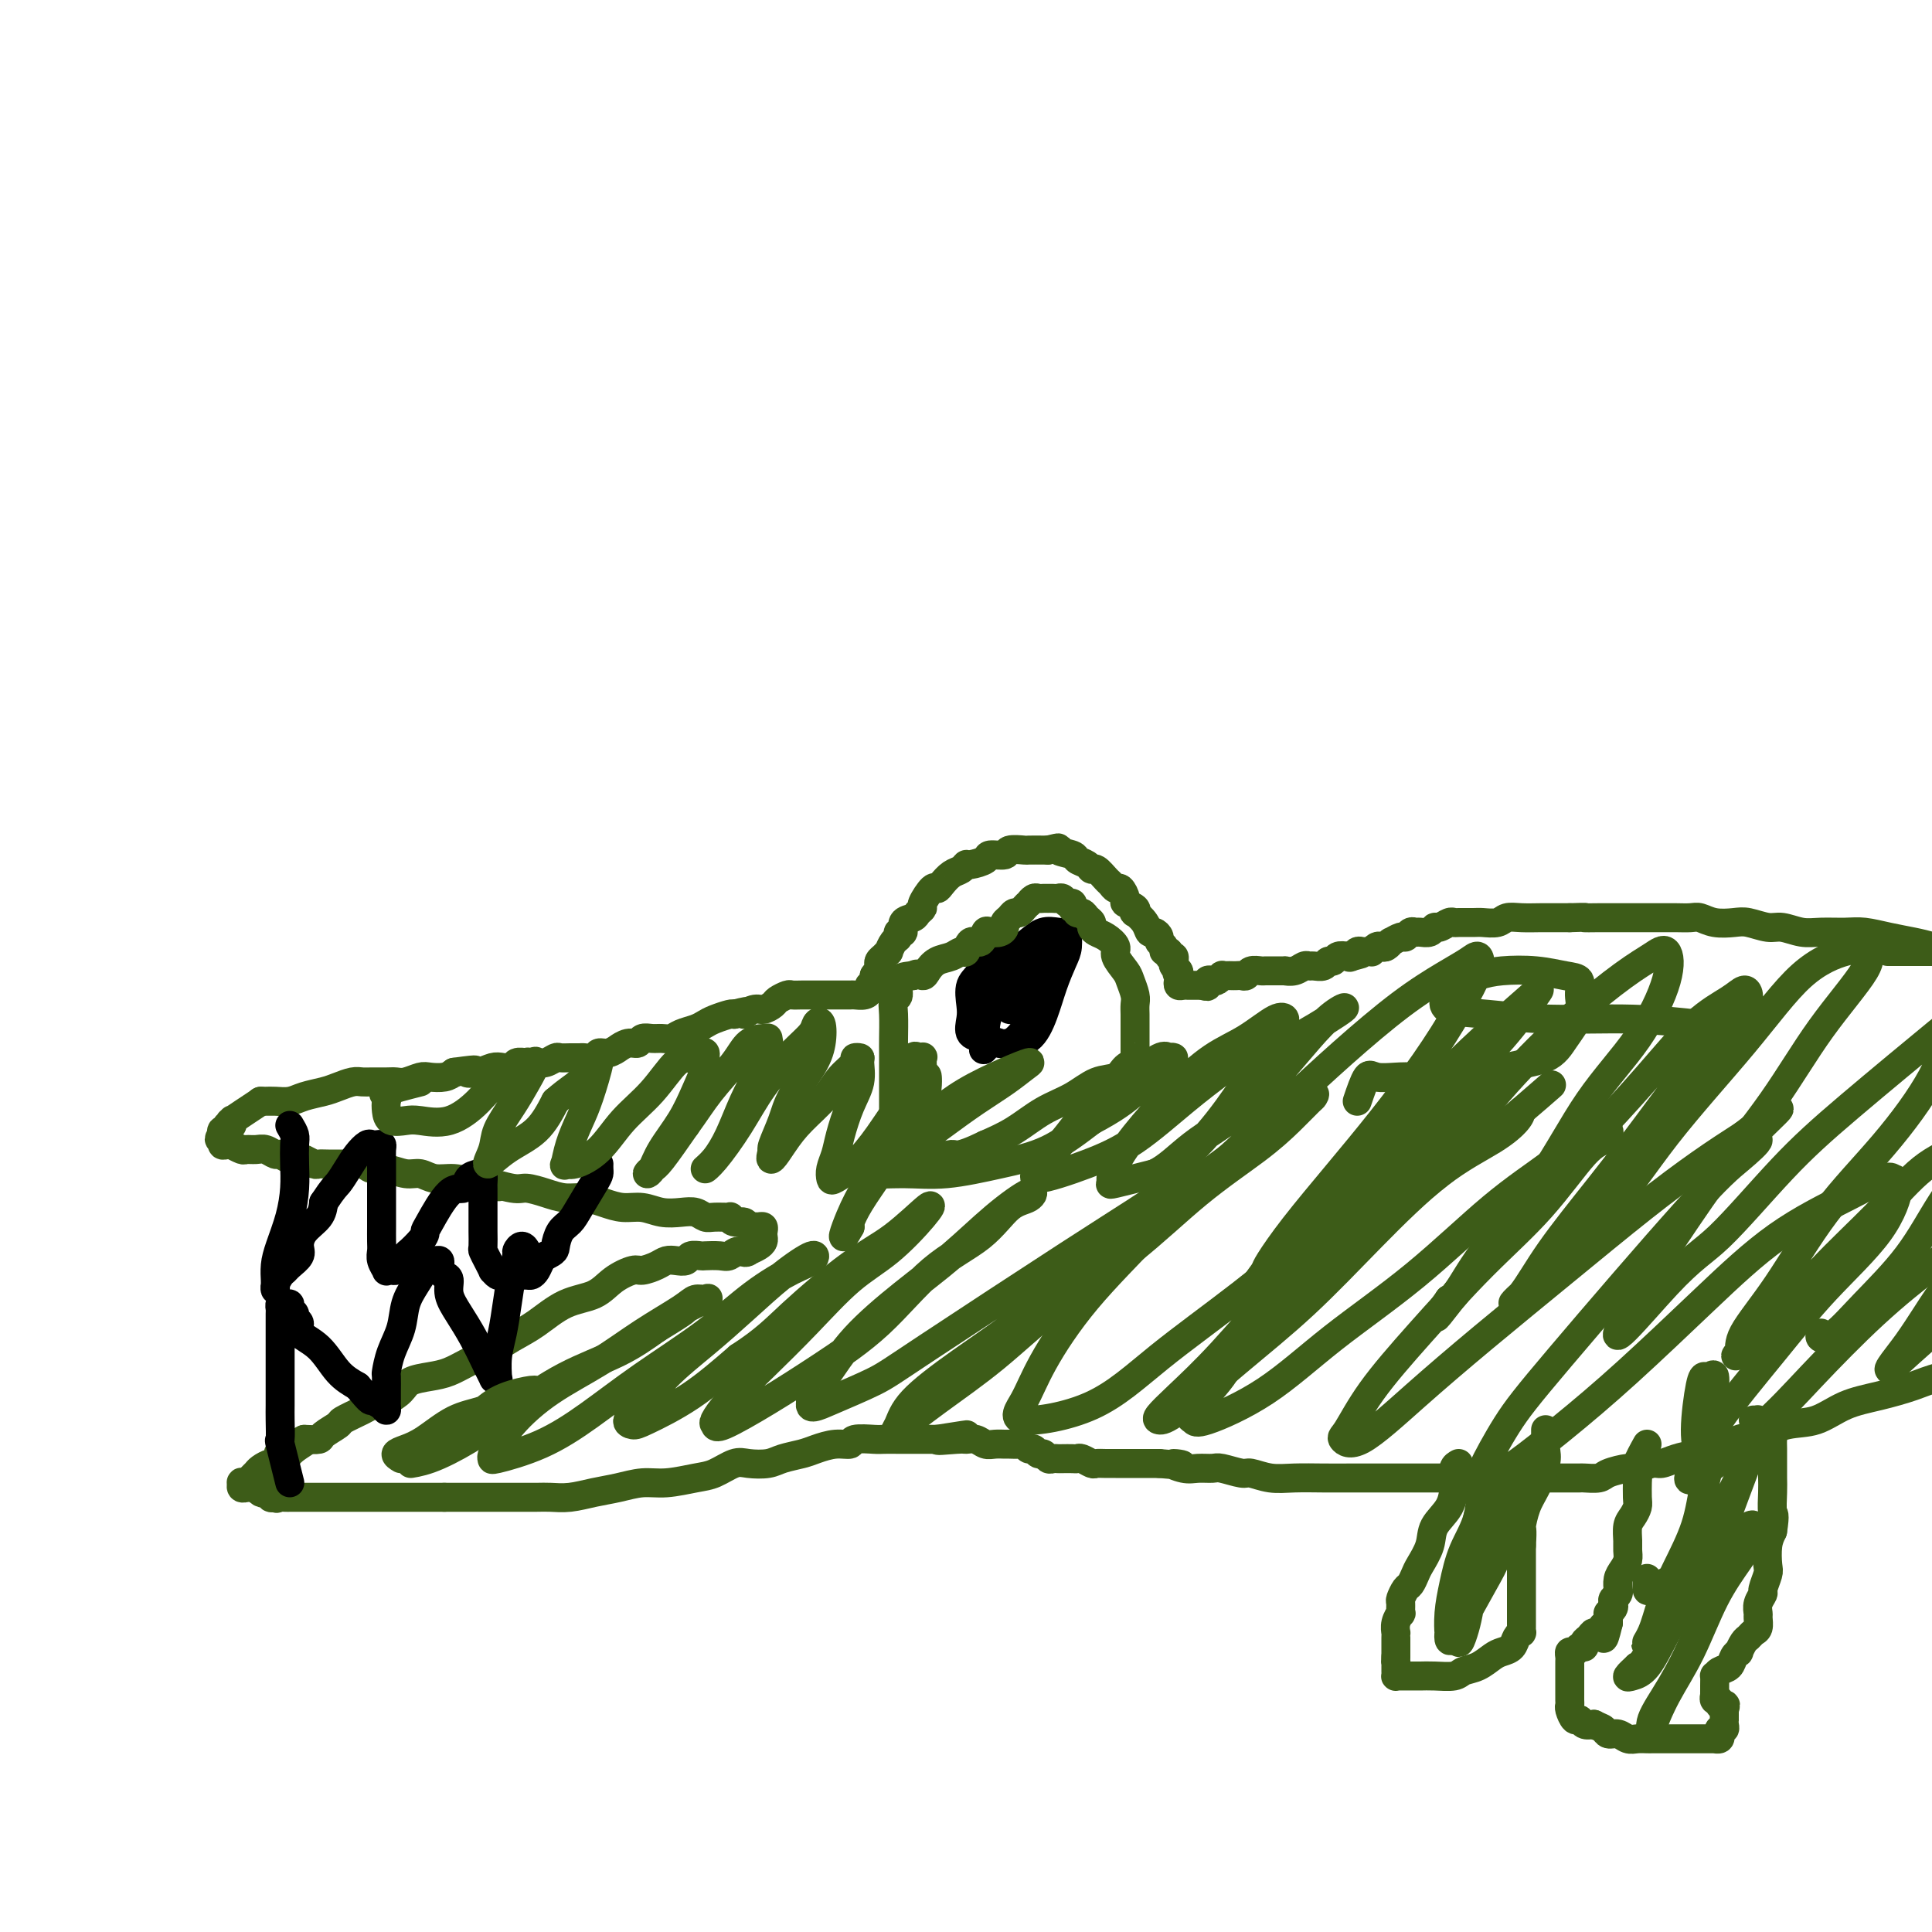 <svg viewBox='0 0 400 400' version='1.1' xmlns='http://www.w3.org/2000/svg' xmlns:xlink='http://www.w3.org/1999/xlink'><g fill='none' stroke='#3D5C18' stroke-width='6' stroke-linecap='round' stroke-linejoin='round'><path d='M57,228c-1.340,-0.002 -2.681,-0.003 -3,0c-0.319,0.003 0.382,0.012 1,0c0.618,-0.012 1.151,-0.044 2,0c0.849,0.044 2.013,0.166 3,0c0.987,-0.166 1.798,-0.619 3,-1c1.202,-0.381 2.796,-0.691 4,-1c1.204,-0.309 2.017,-0.619 3,-1c0.983,-0.381 2.136,-0.834 3,-1c0.864,-0.166 1.438,-0.043 2,0c0.562,0.043 1.113,0.008 2,0c0.887,-0.008 2.109,0.012 3,0c0.891,-0.012 1.450,-0.055 2,0c0.550,0.055 1.092,0.208 2,0c0.908,-0.208 2.181,-0.777 3,-1c0.819,-0.223 1.182,-0.098 2,0c0.818,0.098 2.091,0.171 3,0c0.909,-0.171 1.455,-0.585 2,-1'/><path d='M94,222c6.788,-0.944 3.759,-0.305 3,0c-0.759,0.305 0.751,0.274 2,0c1.249,-0.274 2.235,-0.791 3,-1c0.765,-0.209 1.307,-0.109 2,0c0.693,0.109 1.536,0.226 2,0c0.464,-0.226 0.548,-0.796 1,-1c0.452,-0.204 1.272,-0.040 2,0c0.728,0.040 1.364,-0.042 2,0c0.636,0.042 1.274,0.207 2,0c0.726,-0.207 1.541,-0.788 2,-1c0.459,-0.212 0.561,-0.056 1,0c0.439,0.056 1.216,0.011 2,0c0.784,-0.011 1.574,0.012 2,0c0.426,-0.012 0.486,-0.060 1,0c0.514,0.060 1.481,0.227 2,0c0.519,-0.227 0.590,-0.850 1,-1c0.410,-0.150 1.161,0.171 2,0c0.839,-0.171 1.768,-0.834 2,-1c0.232,-0.166 -0.233,0.166 0,0c0.233,-0.166 1.165,-0.829 2,-1c0.835,-0.171 1.575,0.151 2,0c0.425,-0.151 0.536,-0.776 1,-1c0.464,-0.224 1.283,-0.049 2,0c0.717,0.049 1.333,-0.028 2,0c0.667,0.028 1.385,0.163 2,0c0.615,-0.163 1.128,-0.622 2,-1c0.872,-0.378 2.104,-0.676 3,-1c0.896,-0.324 1.457,-0.674 2,-1c0.543,-0.326 1.069,-0.626 2,-1c0.931,-0.374 2.266,-0.821 3,-1c0.734,-0.179 0.867,-0.089 1,0'/><path d='M152,210c4.842,-1.328 2.448,-0.148 2,0c-0.448,0.148 1.050,-0.735 2,-1c0.950,-0.265 1.353,0.087 2,0c0.647,-0.087 1.538,-0.612 2,-1c0.462,-0.388 0.494,-0.640 1,-1c0.506,-0.360 1.485,-0.829 2,-1c0.515,-0.171 0.565,-0.046 1,0c0.435,0.046 1.253,0.012 2,0c0.747,-0.012 1.423,-0.003 2,0c0.577,0.003 1.057,0.001 2,0c0.943,-0.001 2.350,0.001 3,0c0.650,-0.001 0.542,-0.003 1,0c0.458,0.003 1.481,0.011 2,0c0.519,-0.011 0.535,-0.041 1,0c0.465,0.041 1.378,0.152 2,0c0.622,-0.152 0.951,-0.566 1,-1c0.049,-0.434 -0.183,-0.887 0,-1c0.183,-0.113 0.781,0.114 1,0c0.219,-0.114 0.059,-0.569 0,-1c-0.059,-0.431 -0.017,-0.837 0,-1c0.017,-0.163 0.008,-0.081 0,0'/><path d='M181,202c0.533,-0.798 0.865,-0.792 1,-1c0.135,-0.208 0.074,-0.628 0,-1c-0.074,-0.372 -0.161,-0.695 0,-1c0.161,-0.305 0.569,-0.592 1,-1c0.431,-0.408 0.885,-0.937 1,-1c0.115,-0.063 -0.108,0.339 0,0c0.108,-0.339 0.549,-1.418 1,-2c0.451,-0.582 0.912,-0.667 1,-1c0.088,-0.333 -0.198,-0.915 0,-1c0.198,-0.085 0.880,0.328 1,0c0.120,-0.328 -0.324,-1.395 0,-2c0.324,-0.605 1.414,-0.748 2,-1c0.586,-0.252 0.668,-0.613 1,-1c0.332,-0.387 0.914,-0.799 1,-1c0.086,-0.201 -0.325,-0.190 0,-1c0.325,-0.810 1.386,-2.440 2,-3c0.614,-0.560 0.781,-0.049 1,0c0.219,0.049 0.490,-0.364 1,-1c0.510,-0.636 1.258,-1.494 2,-2c0.742,-0.506 1.478,-0.662 2,-1c0.522,-0.338 0.830,-0.860 1,-1c0.170,-0.140 0.200,0.102 1,0c0.800,-0.102 2.369,-0.549 3,-1c0.631,-0.451 0.324,-0.905 1,-1c0.676,-0.095 2.335,0.171 3,0c0.665,-0.171 0.336,-0.778 1,-1c0.664,-0.222 2.322,-0.060 3,0c0.678,0.060 0.375,0.016 1,0c0.625,-0.016 2.179,-0.005 3,0c0.821,0.005 0.911,0.002 1,0'/><path d='M217,176c3.373,-0.821 1.807,-0.373 2,0c0.193,0.373 2.145,0.673 3,1c0.855,0.327 0.614,0.683 1,1c0.386,0.317 1.399,0.595 2,1c0.601,0.405 0.791,0.936 1,1c0.209,0.064 0.437,-0.338 1,0c0.563,0.338 1.462,1.418 2,2c0.538,0.582 0.717,0.667 1,1c0.283,0.333 0.672,0.915 1,1c0.328,0.085 0.596,-0.327 1,0c0.404,0.327 0.944,1.393 1,2c0.056,0.607 -0.370,0.757 0,1c0.370,0.243 1.538,0.581 2,1c0.462,0.419 0.217,0.921 0,1c-0.217,0.079 -0.408,-0.263 0,0c0.408,0.263 1.415,1.131 2,2c0.585,0.869 0.749,1.738 1,2c0.251,0.262 0.588,-0.083 1,0c0.412,0.083 0.899,0.596 1,1c0.101,0.404 -0.184,0.701 0,1c0.184,0.299 0.838,0.601 1,1c0.162,0.399 -0.166,0.894 0,1c0.166,0.106 0.828,-0.179 1,0c0.172,0.179 -0.146,0.821 0,1c0.146,0.179 0.757,-0.107 1,0c0.243,0.107 0.117,0.606 0,1c-0.117,0.394 -0.224,0.683 0,1c0.224,0.317 0.778,0.662 1,1c0.222,0.338 0.111,0.669 0,1'/><path d='M244,202c2.321,3.106 0.625,0.871 0,0c-0.625,-0.871 -0.178,-0.377 0,0c0.178,0.377 0.089,0.637 0,1c-0.089,0.363 -0.178,0.829 0,1c0.178,0.171 0.621,0.046 1,0c0.379,-0.046 0.693,-0.012 1,0c0.307,0.012 0.608,0.003 1,0c0.392,-0.003 0.875,-0.001 1,0c0.125,0.001 -0.107,0.000 0,0c0.107,-0.000 0.554,-0.000 1,0'/><path d='M249,204c1.013,0.369 1.046,0.291 1,0c-0.046,-0.291 -0.171,-0.796 0,-1c0.171,-0.204 0.637,-0.107 1,0c0.363,0.107 0.622,0.225 1,0c0.378,-0.225 0.875,-0.792 1,-1c0.125,-0.208 -0.121,-0.056 0,0c0.121,0.056 0.610,0.016 1,0c0.390,-0.016 0.681,-0.008 1,0c0.319,0.008 0.667,0.016 1,0c0.333,-0.016 0.652,-0.057 1,0c0.348,0.057 0.723,0.211 1,0c0.277,-0.211 0.454,-0.789 1,-1c0.546,-0.211 1.461,-0.057 2,0c0.539,0.057 0.703,0.015 1,0c0.297,-0.015 0.726,-0.003 1,0c0.274,0.003 0.392,-0.003 1,0c0.608,0.003 1.707,0.015 2,0c0.293,-0.015 -0.221,-0.057 0,0c0.221,0.057 1.176,0.212 2,0c0.824,-0.212 1.516,-0.793 2,-1c0.484,-0.207 0.760,-0.040 1,0c0.240,0.040 0.445,-0.045 1,0c0.555,0.045 1.461,0.222 2,0c0.539,-0.222 0.712,-0.843 1,-1c0.288,-0.157 0.693,0.150 1,0c0.307,-0.150 0.516,-0.757 1,-1c0.484,-0.243 1.242,-0.121 2,0'/><path d='M279,198c4.880,-0.944 2.081,-0.306 1,0c-1.081,0.306 -0.443,0.278 0,0c0.443,-0.278 0.692,-0.805 1,-1c0.308,-0.195 0.674,-0.056 1,0c0.326,0.056 0.612,0.029 1,0c0.388,-0.029 0.877,-0.059 1,0c0.123,0.059 -0.120,0.208 0,0c0.120,-0.208 0.605,-0.773 1,-1c0.395,-0.227 0.701,-0.118 1,0c0.299,0.118 0.591,0.243 1,0c0.409,-0.243 0.936,-0.853 1,-1c0.064,-0.147 -0.333,0.171 0,0c0.333,-0.171 1.398,-0.831 2,-1c0.602,-0.169 0.742,0.152 1,0c0.258,-0.152 0.633,-0.777 1,-1c0.367,-0.223 0.727,-0.045 1,0c0.273,0.045 0.458,-0.044 1,0c0.542,0.044 1.441,0.222 2,0c0.559,-0.222 0.778,-0.844 1,-1c0.222,-0.156 0.448,0.154 1,0c0.552,-0.154 1.431,-0.774 2,-1c0.569,-0.226 0.828,-0.060 1,0c0.172,0.060 0.258,0.012 1,0c0.742,-0.012 2.140,0.011 3,0c0.860,-0.011 1.182,-0.055 2,0c0.818,0.055 2.133,0.211 3,0c0.867,-0.211 1.285,-0.789 2,-1c0.715,-0.211 1.728,-0.057 3,0c1.272,0.057 2.804,0.015 4,0c1.196,-0.015 2.056,-0.004 3,0c0.944,0.004 1.972,0.002 3,0'/><path d='M325,190c4.405,-0.155 2.916,-0.041 3,0c0.084,0.041 1.741,0.011 3,0c1.259,-0.011 2.122,-0.003 3,0c0.878,0.003 1.772,0.001 3,0c1.228,-0.001 2.790,-0.001 4,0c1.210,0.001 2.069,0.004 3,0c0.931,-0.004 1.933,-0.015 3,0c1.067,0.015 2.199,0.055 3,0c0.801,-0.055 1.271,-0.207 2,0c0.729,0.207 1.716,0.772 3,1c1.284,0.228 2.864,0.117 4,0c1.136,-0.117 1.828,-0.242 3,0c1.172,0.242 2.824,0.850 4,1c1.176,0.150 1.878,-0.157 3,0c1.122,0.157 2.665,0.777 4,1c1.335,0.223 2.460,0.049 4,0c1.540,-0.049 3.493,0.028 5,0c1.507,-0.028 2.567,-0.161 4,0c1.433,0.161 3.238,0.618 5,1c1.762,0.382 3.483,0.691 5,1c1.517,0.309 2.832,0.619 4,1c1.168,0.381 2.189,0.834 3,1c0.811,0.166 1.414,0.044 2,0c0.586,-0.044 1.157,-0.012 1,0c-0.157,0.012 -1.042,0.003 -4,0c-2.958,-0.003 -7.988,-0.001 -10,0c-2.012,0.001 -1.006,0.000 0,0'/><path d='M54,228c-2.538,1.682 -5.076,3.364 -6,4c-0.924,0.636 -0.232,0.227 0,0c0.232,-0.227 0.006,-0.272 0,0c-0.006,0.272 0.208,0.860 0,1c-0.208,0.140 -0.839,-0.169 -1,0c-0.161,0.169 0.149,0.815 0,1c-0.149,0.185 -0.757,-0.090 -1,0c-0.243,0.090 -0.122,0.545 0,1'/><path d='M46,235c-1.226,1.248 -0.292,0.869 0,1c0.292,0.131 -0.058,0.771 0,1c0.058,0.229 0.526,0.047 1,0c0.474,-0.047 0.956,0.040 1,0c0.044,-0.040 -0.351,-0.208 0,0c0.351,0.208 1.446,0.792 2,1c0.554,0.208 0.567,0.041 1,0c0.433,-0.041 1.284,0.045 2,0c0.716,-0.045 1.295,-0.222 2,0c0.705,0.222 1.536,0.843 2,1c0.464,0.157 0.562,-0.150 1,0c0.438,0.150 1.216,0.758 2,1c0.784,0.242 1.574,0.117 2,0c0.426,-0.117 0.489,-0.228 1,0c0.511,0.228 1.469,0.793 2,1c0.531,0.207 0.636,0.054 1,0c0.364,-0.054 0.989,-0.010 2,0c1.011,0.010 2.408,-0.012 3,0c0.592,0.012 0.378,0.060 1,0c0.622,-0.060 2.081,-0.227 3,0c0.919,0.227 1.298,0.849 2,1c0.702,0.151 1.727,-0.171 3,0c1.273,0.171 2.794,0.833 4,1c1.206,0.167 2.096,-0.161 3,0c0.904,0.161 1.820,0.813 3,1c1.180,0.187 2.623,-0.089 4,0c1.377,0.089 2.689,0.545 4,1'/><path d='M98,245c8.743,1.483 4.599,0.191 4,0c-0.599,-0.191 2.345,0.719 4,1c1.655,0.281 2.021,-0.065 3,0c0.979,0.065 2.572,0.543 4,1c1.428,0.457 2.692,0.892 4,1c1.308,0.108 2.660,-0.111 4,0c1.340,0.111 2.669,0.552 4,1c1.331,0.448 2.664,0.904 4,1c1.336,0.096 2.676,-0.167 4,0c1.324,0.167 2.632,0.763 4,1c1.368,0.237 2.795,0.116 4,0c1.205,-0.116 2.189,-0.228 3,0c0.811,0.228 1.449,0.797 2,1c0.551,0.203 1.016,0.039 2,0c0.984,-0.039 2.487,0.046 3,0c0.513,-0.046 0.035,-0.223 0,0c-0.035,0.223 0.372,0.844 1,1c0.628,0.156 1.479,-0.155 2,0c0.521,0.155 0.714,0.777 1,1c0.286,0.223 0.665,0.049 1,0c0.335,-0.049 0.626,0.028 1,0c0.374,-0.028 0.830,-0.162 1,0c0.170,0.162 0.054,0.621 0,1c-0.054,0.379 -0.045,0.679 0,1c0.045,0.321 0.128,0.663 0,1c-0.128,0.337 -0.465,0.668 -1,1c-0.535,0.332 -1.267,0.666 -2,1'/><path d='M155,259c-0.661,0.713 -1.314,-0.005 -2,0c-0.686,0.005 -1.406,0.732 -2,1c-0.594,0.268 -1.061,0.075 -2,0c-0.939,-0.075 -2.348,-0.034 -3,0c-0.652,0.034 -0.545,0.061 -1,0c-0.455,-0.061 -1.472,-0.210 -2,0c-0.528,0.210 -0.568,0.778 -1,1c-0.432,0.222 -1.255,0.097 -2,0c-0.745,-0.097 -1.413,-0.165 -2,0c-0.587,0.165 -1.092,0.562 -2,1c-0.908,0.438 -2.219,0.916 -3,1c-0.781,0.084 -1.033,-0.228 -2,0c-0.967,0.228 -2.648,0.994 -4,2c-1.352,1.006 -2.374,2.251 -4,3c-1.626,0.749 -3.855,1.001 -6,2c-2.145,0.999 -4.205,2.744 -6,4c-1.795,1.256 -3.326,2.024 -5,3c-1.674,0.976 -3.492,2.159 -5,3c-1.508,0.841 -2.707,1.342 -4,2c-1.293,0.658 -2.681,1.475 -4,2c-1.319,0.525 -2.570,0.757 -4,1c-1.430,0.243 -3.038,0.498 -4,1c-0.962,0.502 -1.278,1.252 -2,2c-0.722,0.748 -1.851,1.495 -3,2c-1.149,0.505 -2.319,0.769 -3,1c-0.681,0.231 -0.874,0.430 -2,1c-1.126,0.570 -3.186,1.512 -4,2c-0.814,0.488 -0.383,0.523 -1,1c-0.617,0.477 -2.281,1.398 -3,2c-0.719,0.602 -0.491,0.886 -1,1c-0.509,0.114 -1.754,0.057 -3,0'/><path d='M63,298c-10.096,5.305 -3.335,2.066 -1,1c2.335,-1.066 0.246,0.039 -1,1c-1.246,0.961 -1.647,1.777 -2,2c-0.353,0.223 -0.658,-0.147 -1,0c-0.342,0.147 -0.722,0.813 -1,1c-0.278,0.187 -0.456,-0.104 -1,0c-0.544,0.104 -1.456,0.602 -2,1c-0.544,0.398 -0.720,0.694 -1,1c-0.280,0.306 -0.664,0.622 -1,1c-0.336,0.378 -0.623,0.819 -1,1c-0.377,0.181 -0.845,0.101 -1,0c-0.155,-0.101 0.001,-0.223 0,0c-0.001,0.223 -0.159,0.791 0,1c0.159,0.209 0.634,0.060 1,0c0.366,-0.060 0.623,-0.030 1,0c0.377,0.030 0.876,0.060 1,0c0.124,-0.060 -0.125,-0.208 0,0c0.125,0.208 0.625,0.774 1,1c0.375,0.226 0.626,0.112 1,0c0.374,-0.112 0.870,-0.222 1,0c0.130,0.222 -0.106,0.778 0,1c0.106,0.222 0.553,0.111 1,0'/><path d='M57,310c0.820,0.464 -0.130,0.124 0,0c0.130,-0.124 1.341,-0.033 2,0c0.659,0.033 0.767,0.009 1,0c0.233,-0.009 0.591,-0.002 1,0c0.409,0.002 0.869,0.001 1,0c0.131,-0.001 -0.068,-0.000 0,0c0.068,0.000 0.402,0.000 1,0c0.598,-0.000 1.460,-0.000 2,0c0.540,0.000 0.760,0.000 1,0c0.240,-0.000 0.502,-0.000 1,0c0.498,0.000 1.231,0.000 2,0c0.769,-0.000 1.572,-0.000 2,0c0.428,0.000 0.481,0.000 1,0c0.519,-0.000 1.505,-0.000 2,0c0.495,0.000 0.500,0.000 1,0c0.500,-0.000 1.495,-0.000 2,0c0.505,0.000 0.521,0.000 1,0c0.479,-0.000 1.423,-0.000 2,0c0.577,0.000 0.789,0.000 1,0c0.211,-0.000 0.423,-0.000 1,0c0.577,0.000 1.520,0.000 2,0c0.480,-0.000 0.499,-0.000 1,0c0.501,0.000 1.485,0.000 2,0c0.515,0.000 0.562,-0.000 1,0c0.438,0.000 1.268,0.000 2,0c0.732,0.000 1.366,0.000 2,0'/><path d='M92,310c5.480,-0.000 1.681,-0.000 1,0c-0.681,0.000 1.757,0.000 3,0c1.243,-0.000 1.290,-0.000 2,0c0.710,0.000 2.084,0.000 3,0c0.916,-0.000 1.374,-0.000 2,0c0.626,0.000 1.419,0.001 2,0c0.581,-0.001 0.952,-0.003 2,0c1.048,0.003 2.775,0.012 4,0c1.225,-0.012 1.947,-0.046 3,0c1.053,0.046 2.436,0.171 4,0c1.564,-0.171 3.311,-0.638 5,-1c1.689,-0.362 3.322,-0.621 5,-1c1.678,-0.379 3.401,-0.880 5,-1c1.599,-0.120 3.074,0.139 5,0c1.926,-0.139 4.305,-0.678 6,-1c1.695,-0.322 2.707,-0.429 4,-1c1.293,-0.571 2.867,-1.606 4,-2c1.133,-0.394 1.825,-0.147 3,0c1.175,0.147 2.835,0.193 4,0c1.165,-0.193 1.836,-0.625 3,-1c1.164,-0.375 2.820,-0.693 4,-1c1.180,-0.307 1.885,-0.604 3,-1c1.115,-0.396 2.640,-0.891 4,-1c1.360,-0.109 2.557,0.167 3,0c0.443,-0.167 0.134,-0.777 1,-1c0.866,-0.223 2.906,-0.060 4,0c1.094,0.060 1.241,0.016 2,0c0.759,-0.016 2.131,-0.004 3,0c0.869,0.004 1.234,0.001 2,0c0.766,-0.001 1.933,-0.000 3,0c1.067,0.000 2.033,0.000 3,0'/><path d='M194,298c11.827,-1.855 3.396,-0.493 1,0c-2.396,0.493 1.245,0.118 3,0c1.755,-0.118 1.626,0.021 2,0c0.374,-0.021 1.251,-0.202 2,0c0.749,0.202 1.370,0.786 2,1c0.630,0.214 1.268,0.056 2,0c0.732,-0.056 1.558,-0.011 2,0c0.442,0.011 0.500,-0.012 1,0c0.500,0.012 1.443,0.060 2,0c0.557,-0.060 0.726,-0.227 1,0c0.274,0.227 0.651,0.849 1,1c0.349,0.151 0.671,-0.170 1,0c0.329,0.170 0.666,0.830 1,1c0.334,0.170 0.666,-0.151 1,0c0.334,0.151 0.671,0.772 1,1c0.329,0.228 0.652,0.061 1,0c0.348,-0.061 0.722,-0.017 1,0c0.278,0.017 0.460,0.008 1,0c0.540,-0.008 1.439,-0.016 2,0c0.561,0.016 0.783,0.057 1,0c0.217,-0.057 0.430,-0.211 1,0c0.570,0.211 1.496,0.789 2,1c0.504,0.211 0.585,0.057 1,0c0.415,-0.057 1.162,-0.015 2,0c0.838,0.015 1.767,0.004 2,0c0.233,-0.004 -0.228,-0.001 0,0c0.228,0.001 1.147,0.000 2,0c0.853,-0.000 1.641,-0.000 2,0c0.359,0.000 0.289,0.000 1,0c0.711,-0.000 2.203,-0.000 3,0c0.797,0.000 0.898,0.000 1,0'/><path d='M240,303c7.711,0.712 3.989,-0.006 3,0c-0.989,0.006 0.754,0.738 2,1c1.246,0.262 1.995,0.055 3,0c1.005,-0.055 2.267,0.042 3,0c0.733,-0.042 0.939,-0.221 2,0c1.061,0.221 2.979,0.844 4,1c1.021,0.156 1.147,-0.154 2,0c0.853,0.154 2.433,0.773 4,1c1.567,0.227 3.123,0.061 5,0c1.877,-0.061 4.077,-0.016 6,0c1.923,0.016 3.570,0.004 6,0c2.430,-0.004 5.644,-0.001 8,0c2.356,0.001 3.853,0.000 6,0c2.147,-0.000 4.942,-0.000 7,0c2.058,0.000 3.377,0.000 5,0c1.623,-0.000 3.550,-0.000 5,0c1.450,0.000 2.424,0.000 4,0c1.576,-0.000 3.754,-0.000 5,0c1.246,0.000 1.560,0.001 2,0c0.440,-0.001 1.008,-0.003 2,0c0.992,0.003 2.409,0.011 3,0c0.591,-0.011 0.356,-0.040 1,0c0.644,0.040 2.168,0.150 3,0c0.832,-0.150 0.971,-0.561 2,-1c1.029,-0.439 2.949,-0.905 4,-1c1.051,-0.095 1.232,0.182 2,0c0.768,-0.182 2.123,-0.822 3,-1c0.877,-0.178 1.276,0.107 2,0c0.724,-0.107 1.772,-0.606 3,-1c1.228,-0.394 2.637,-0.684 4,-1c1.363,-0.316 2.682,-0.658 4,-1'/><path d='M355,300c4.679,-1.352 4.377,-1.731 5,-2c0.623,-0.269 2.169,-0.428 4,-1c1.831,-0.572 3.945,-1.557 6,-2c2.055,-0.443 4.050,-0.345 6,-1c1.950,-0.655 3.857,-2.063 6,-3c2.143,-0.937 4.524,-1.404 7,-2c2.476,-0.596 5.048,-1.323 7,-2c1.952,-0.677 3.283,-1.306 6,-2c2.717,-0.694 6.821,-1.454 9,-2c2.179,-0.546 2.433,-0.878 2,-1c-0.433,-0.122 -1.552,-0.035 -2,0c-0.448,0.035 -0.224,0.017 0,0'/><path d='M341,299c-0.845,1.530 -1.691,3.061 -2,4c-0.309,0.939 -0.082,1.287 0,2c0.082,0.713 0.019,1.791 0,2c-0.019,0.209 0.005,-0.451 0,0c-0.005,0.451 -0.040,2.011 0,3c0.040,0.989 0.154,1.406 0,2c-0.154,0.594 -0.576,1.367 -1,2c-0.424,0.633 -0.848,1.128 -1,2c-0.152,0.872 -0.030,2.120 0,3c0.030,0.880 -0.030,1.392 0,2c0.030,0.608 0.151,1.311 0,2c-0.151,0.689 -0.575,1.365 -1,2c-0.425,0.635 -0.850,1.231 -1,2c-0.150,0.769 -0.027,1.712 0,2c0.027,0.288 -0.044,-0.078 0,0c0.044,0.078 0.204,0.599 0,1c-0.204,0.401 -0.773,0.681 -1,1c-0.227,0.319 -0.113,0.677 0,1c0.113,0.323 0.227,0.611 0,1c-0.227,0.389 -0.793,0.877 -1,1c-0.207,0.123 -0.056,-0.121 0,0c0.056,0.121 0.016,0.606 0,1c-0.016,0.394 -0.008,0.697 0,1'/><path d='M333,336c-1.417,5.886 -0.958,2.102 -1,1c-0.042,-1.102 -0.585,0.479 -1,1c-0.415,0.521 -0.703,-0.019 -1,0c-0.297,0.019 -0.604,0.598 -1,1c-0.396,0.402 -0.880,0.629 -1,1c-0.120,0.371 0.126,0.887 0,1c-0.126,0.113 -0.622,-0.177 -1,0c-0.378,0.177 -0.637,0.821 -1,1c-0.363,0.179 -0.829,-0.107 -1,0c-0.171,0.107 -0.046,0.607 0,1c0.046,0.393 0.012,0.679 0,1c-0.012,0.321 -0.003,0.677 0,1c0.003,0.323 0.001,0.611 0,1c-0.001,0.389 -0.000,0.877 0,1c0.000,0.123 0.000,-0.121 0,0c-0.000,0.121 -0.000,0.606 0,1c0.000,0.394 -0.000,0.697 0,1c0.000,0.303 0.000,0.606 0,1c-0.000,0.394 -0.001,0.878 0,1c0.001,0.122 0.003,-0.117 0,0c-0.003,0.117 -0.012,0.591 0,1c0.012,0.409 0.044,0.754 0,1c-0.044,0.246 -0.164,0.392 0,1c0.164,0.608 0.611,1.678 1,2c0.389,0.322 0.720,-0.106 1,0c0.280,0.106 0.509,0.744 1,1c0.491,0.256 1.246,0.128 2,0'/><path d='M330,357c1.191,0.626 1.670,0.689 2,1c0.330,0.311 0.512,0.868 1,1c0.488,0.132 1.283,-0.161 2,0c0.717,0.161 1.357,0.775 2,1c0.643,0.225 1.289,0.060 2,0c0.711,-0.060 1.486,-0.016 2,0c0.514,0.016 0.767,0.004 1,0c0.233,-0.004 0.448,-0.001 1,0c0.552,0.001 1.443,0.000 2,0c0.557,-0.000 0.780,-0.000 1,0c0.220,0.000 0.436,0.000 1,0c0.564,-0.000 1.474,-0.000 2,0c0.526,0.000 0.666,0.000 1,0c0.334,-0.000 0.863,-0.000 1,0c0.137,0.000 -0.117,0.000 0,0c0.117,-0.000 0.605,-0.000 1,0c0.395,0.000 0.698,0.001 1,0c0.302,-0.001 0.603,-0.003 1,0c0.397,0.003 0.890,0.011 1,0c0.110,-0.011 -0.163,-0.041 0,0c0.163,0.041 0.762,0.152 1,0c0.238,-0.152 0.116,-0.566 0,-1c-0.116,-0.434 -0.227,-0.886 0,-1c0.227,-0.114 0.793,0.110 1,0c0.207,-0.110 0.055,-0.554 0,-1c-0.055,-0.446 -0.015,-0.893 0,-1c0.015,-0.107 0.004,0.125 0,0c-0.004,-0.125 -0.001,-0.607 0,-1c0.001,-0.393 0.001,-0.696 0,-1'/><path d='M357,354c0.374,-1.172 0.311,-1.103 0,-1c-0.311,0.103 -0.868,0.239 -1,0c-0.132,-0.239 0.161,-0.852 0,-1c-0.161,-0.148 -0.775,0.169 -1,0c-0.225,-0.169 -0.060,-0.824 0,-1c0.060,-0.176 0.016,0.125 0,0c-0.016,-0.125 -0.002,-0.678 0,-1c0.002,-0.322 -0.007,-0.414 0,-1c0.007,-0.586 0.029,-1.666 0,-2c-0.029,-0.334 -0.109,0.078 0,0c0.109,-0.078 0.407,-0.646 1,-1c0.593,-0.354 1.482,-0.494 2,-1c0.518,-0.506 0.664,-1.378 1,-2c0.336,-0.622 0.863,-0.993 1,-1c0.137,-0.007 -0.117,0.350 0,0c0.117,-0.350 0.606,-1.407 1,-2c0.394,-0.593 0.694,-0.721 1,-1c0.306,-0.279 0.617,-0.707 1,-1c0.383,-0.293 0.839,-0.450 1,-1c0.161,-0.550 0.028,-1.493 0,-2c-0.028,-0.507 0.049,-0.577 0,-1c-0.049,-0.423 -0.223,-1.200 0,-2c0.223,-0.800 0.844,-1.625 1,-2c0.156,-0.375 -0.151,-0.302 0,-1c0.151,-0.698 0.762,-2.166 1,-3c0.238,-0.834 0.102,-1.032 0,-2c-0.102,-0.968 -0.172,-2.705 0,-4c0.172,-1.295 0.586,-2.147 1,-3'/><path d='M367,317c0.619,-3.951 0.166,-3.327 0,-4c-0.166,-0.673 -0.045,-2.642 0,-4c0.045,-1.358 0.013,-2.104 0,-3c-0.013,-0.896 -0.006,-1.942 0,-3c0.006,-1.058 0.013,-2.129 0,-3c-0.013,-0.871 -0.046,-1.544 0,-2c0.046,-0.456 0.170,-0.697 0,-1c-0.170,-0.303 -0.633,-0.670 -1,-1c-0.367,-0.330 -0.638,-0.624 -1,-1c-0.362,-0.376 -0.815,-0.833 -1,-1c-0.185,-0.167 -0.101,-0.045 0,0c0.101,0.045 0.220,0.012 0,0c-0.220,-0.012 -0.777,-0.003 -1,0c-0.223,0.003 -0.111,0.002 0,0'/></g>
<g fill='none' stroke='#000000' stroke-width='6' stroke-linecap='round' stroke-linejoin='round'><path d='M60,233c0.421,0.710 0.843,1.419 1,2c0.157,0.581 0.050,1.033 0,2c-0.050,0.967 -0.041,2.450 0,4c0.041,1.550 0.116,3.168 0,5c-0.116,1.832 -0.424,3.877 -1,6c-0.576,2.123 -1.422,4.325 -2,6c-0.578,1.675 -0.888,2.825 -1,4c-0.112,1.175 -0.027,2.375 0,3c0.027,0.625 -0.003,0.676 0,1c0.003,0.324 0.041,0.922 0,1c-0.041,0.078 -0.161,-0.363 0,-1c0.161,-0.637 0.603,-1.468 1,-2c0.397,-0.532 0.748,-0.764 1,-1c0.252,-0.236 0.403,-0.475 1,-1c0.597,-0.525 1.638,-1.337 2,-2c0.362,-0.663 0.046,-1.178 0,-2c-0.046,-0.822 0.180,-1.952 1,-3c0.820,-1.048 2.234,-2.014 3,-3c0.766,-0.986 0.883,-1.993 1,-3'/><path d='M67,249c2.130,-3.239 2.455,-3.337 3,-4c0.545,-0.663 1.312,-1.890 2,-3c0.688,-1.110 1.298,-2.102 2,-3c0.702,-0.898 1.494,-1.703 2,-2c0.506,-0.297 0.724,-0.087 1,0c0.276,0.087 0.610,0.051 1,0c0.390,-0.051 0.837,-0.117 1,0c0.163,0.117 0.044,0.415 0,1c-0.044,0.585 -0.012,1.456 0,2c0.012,0.544 0.003,0.761 0,1c-0.003,0.239 -0.001,0.500 0,1c0.001,0.500 0.000,1.240 0,2c-0.000,0.760 -0.000,1.539 0,2c0.000,0.461 -0.000,0.602 0,1c0.000,0.398 0.000,1.051 0,2c-0.000,0.949 -0.001,2.193 0,3c0.001,0.807 0.004,1.176 0,2c-0.004,0.824 -0.016,2.102 0,3c0.016,0.898 0.060,1.418 0,2c-0.060,0.582 -0.223,1.228 0,2c0.223,0.772 0.833,1.669 1,2c0.167,0.331 -0.110,0.096 0,0c0.110,-0.096 0.606,-0.052 1,0c0.394,0.052 0.686,0.113 1,0c0.314,-0.113 0.651,-0.402 1,-1c0.349,-0.598 0.709,-1.507 1,-2c0.291,-0.493 0.512,-0.569 1,-1c0.488,-0.431 1.244,-1.215 2,-2'/><path d='M87,257c1.147,-1.355 1.013,-1.743 1,-2c-0.013,-0.257 0.094,-0.384 1,-2c0.906,-1.616 2.611,-4.722 4,-6c1.389,-1.278 2.463,-0.727 3,-1c0.537,-0.273 0.536,-1.368 1,-2c0.464,-0.632 1.392,-0.799 2,-1c0.608,-0.201 0.895,-0.435 1,0c0.105,0.435 0.028,1.538 0,2c-0.028,0.462 -0.008,0.282 0,1c0.008,0.718 0.002,2.333 0,3c-0.002,0.667 -0.001,0.388 0,1c0.001,0.612 0.003,2.117 0,3c-0.003,0.883 -0.011,1.144 0,2c0.011,0.856 0.041,2.305 0,3c-0.041,0.695 -0.152,0.635 0,1c0.152,0.365 0.565,1.156 1,2c0.435,0.844 0.890,1.743 1,2c0.110,0.257 -0.125,-0.127 0,0c0.125,0.127 0.610,0.766 1,1c0.390,0.234 0.686,0.063 1,0c0.314,-0.063 0.647,-0.016 1,0c0.353,0.016 0.724,0.002 1,0c0.276,-0.002 0.455,0.007 1,0c0.545,-0.007 1.455,-0.029 2,0c0.545,0.029 0.723,0.111 1,0c0.277,-0.111 0.651,-0.414 1,-1c0.349,-0.586 0.671,-1.453 1,-2c0.329,-0.547 0.664,-0.773 1,-1'/><path d='M113,260c1.966,-0.914 1.882,-1.201 2,-2c0.118,-0.799 0.438,-2.112 1,-3c0.562,-0.888 1.366,-1.351 2,-2c0.634,-0.649 1.098,-1.484 2,-3c0.902,-1.516 2.242,-3.713 3,-5c0.758,-1.287 0.935,-1.665 1,-2c0.065,-0.335 0.017,-0.629 0,-1c-0.017,-0.371 -0.005,-0.820 0,-1c0.005,-0.180 0.002,-0.090 0,0'/><path d='M60,307c-0.845,-3.371 -1.691,-6.743 -2,-8c-0.309,-1.257 -0.083,-0.401 0,-1c0.083,-0.599 0.022,-2.653 0,-4c-0.022,-1.347 -0.006,-1.987 0,-3c0.006,-1.013 0.002,-2.397 0,-4c-0.002,-1.603 -0.000,-3.423 0,-5c0.000,-1.577 -0.001,-2.910 0,-4c0.001,-1.090 0.003,-1.938 0,-3c-0.003,-1.062 -0.011,-2.338 0,-3c0.011,-0.662 0.040,-0.710 0,-1c-0.040,-0.290 -0.150,-0.821 0,-1c0.150,-0.179 0.561,-0.006 1,0c0.439,0.006 0.907,-0.154 1,0c0.093,0.154 -0.188,0.621 0,1c0.188,0.379 0.847,0.669 1,1c0.153,0.331 -0.200,0.704 0,1c0.200,0.296 0.951,0.516 1,1c0.049,0.484 -0.605,1.233 0,2c0.605,0.767 2.471,1.553 4,3c1.529,1.447 2.723,3.556 4,5c1.277,1.444 2.639,2.222 4,3'/><path d='M74,287c2.740,3.268 2.591,2.940 3,3c0.409,0.060 1.378,0.510 2,1c0.622,0.490 0.899,1.020 1,1c0.101,-0.020 0.027,-0.591 0,-1c-0.027,-0.409 -0.008,-0.657 0,-1c0.008,-0.343 0.004,-0.783 0,-1c-0.004,-0.217 -0.008,-0.213 0,-1c0.008,-0.787 0.029,-2.366 0,-3c-0.029,-0.634 -0.107,-0.322 0,-1c0.107,-0.678 0.399,-2.346 1,-4c0.601,-1.654 1.510,-3.293 2,-5c0.490,-1.707 0.561,-3.480 1,-5c0.439,-1.520 1.245,-2.785 2,-4c0.755,-1.215 1.460,-2.379 2,-3c0.540,-0.621 0.915,-0.699 1,-1c0.085,-0.301 -0.122,-0.824 0,-1c0.122,-0.176 0.571,-0.005 1,0c0.429,0.005 0.837,-0.155 1,0c0.163,0.155 0.081,0.624 0,1c-0.081,0.376 -0.160,0.658 0,1c0.160,0.342 0.560,0.743 1,1c0.440,0.257 0.922,0.370 1,1c0.078,0.630 -0.247,1.777 0,3c0.247,1.223 1.067,2.522 2,4c0.933,1.478 1.981,3.137 3,5c1.019,1.863 2.010,3.932 3,6'/><path d='M101,283c1.867,3.776 1.035,2.216 1,2c-0.035,-0.216 0.726,0.913 1,1c0.274,0.087 0.063,-0.866 0,-1c-0.063,-0.134 0.024,0.552 0,0c-0.024,-0.552 -0.160,-2.341 0,-4c0.160,-1.659 0.617,-3.190 1,-5c0.383,-1.810 0.694,-3.901 1,-6c0.306,-2.099 0.608,-4.206 1,-6c0.392,-1.794 0.876,-3.276 1,-4c0.124,-0.724 -0.110,-0.691 0,-1c0.110,-0.309 0.566,-0.959 1,-1c0.434,-0.041 0.848,0.527 1,1c0.152,0.473 0.044,0.849 0,1c-0.044,0.151 -0.022,0.075 0,0'/><path d='M213,202c-1.944,-2.141 -3.887,-4.282 -5,-5c-1.113,-0.718 -1.395,-0.011 -2,0c-0.605,0.011 -1.535,-0.672 -2,0c-0.465,0.672 -0.467,2.698 -1,4c-0.533,1.302 -1.598,1.879 -2,3c-0.402,1.121 -0.140,2.788 0,4c0.140,1.212 0.157,1.971 0,3c-0.157,1.029 -0.489,2.328 0,3c0.489,0.672 1.797,0.716 3,1c1.203,0.284 2.300,0.808 3,1c0.700,0.192 1.003,0.053 2,0c0.997,-0.053 2.688,-0.019 4,-1c1.312,-0.981 2.246,-2.978 3,-5c0.754,-2.022 1.328,-4.069 2,-6c0.672,-1.931 1.443,-3.747 2,-5c0.557,-1.253 0.900,-1.945 1,-3c0.100,-1.055 -0.045,-2.473 0,-3c0.045,-0.527 0.279,-0.162 0,0c-0.279,0.162 -1.071,0.120 -2,0c-0.929,-0.120 -1.997,-0.318 -3,0c-1.003,0.318 -1.943,1.152 -3,2c-1.057,0.848 -2.231,1.711 -3,3c-0.769,1.289 -1.134,3.005 -2,5c-0.866,1.995 -2.233,4.268 -3,6c-0.767,1.732 -0.933,2.923 -1,4c-0.067,1.077 -0.033,2.038 0,3'/><path d='M204,216c-0.886,2.729 -0.101,0.551 1,0c1.101,-0.551 2.518,0.524 4,0c1.482,-0.524 3.029,-2.645 4,-4c0.971,-1.355 1.366,-1.942 2,-3c0.634,-1.058 1.508,-2.586 2,-4c0.492,-1.414 0.603,-2.712 1,-4c0.397,-1.288 1.080,-2.565 1,-3c-0.080,-0.435 -0.924,-0.026 -2,0c-1.076,0.026 -2.383,-0.330 -3,0c-0.617,0.330 -0.544,1.346 -1,2c-0.456,0.654 -1.440,0.945 -2,2c-0.560,1.055 -0.694,2.874 -1,4c-0.306,1.126 -0.784,1.560 -1,2c-0.216,0.440 -0.171,0.887 0,1c0.171,0.113 0.466,-0.107 1,0c0.534,0.107 1.306,0.540 2,0c0.694,-0.540 1.310,-2.054 2,-3c0.690,-0.946 1.453,-1.326 2,-2c0.547,-0.674 0.878,-1.643 1,-2c0.122,-0.357 0.035,-0.102 0,0c-0.035,0.102 -0.017,0.051 0,0'/></g>
<g fill='none' stroke='#3D5C18' stroke-width='6' stroke-linecap='round' stroke-linejoin='round'><path d='M87,224c-2.958,0.750 -5.916,1.501 -7,2c-1.084,0.499 -0.295,0.747 0,1c0.295,0.253 0.096,0.512 0,1c-0.096,0.488 -0.089,1.206 0,2c0.089,0.794 0.260,1.666 1,2c0.740,0.334 2.048,0.132 3,0c0.952,-0.132 1.547,-0.195 3,0c1.453,0.195 3.766,0.647 6,0c2.234,-0.647 4.391,-2.393 6,-4c1.609,-1.607 2.671,-3.075 4,-4c1.329,-0.925 2.925,-1.309 4,-2c1.075,-0.691 1.628,-1.691 2,-2c0.372,-0.309 0.562,0.073 1,0c0.438,-0.073 1.124,-0.600 1,0c-0.124,0.600 -1.059,2.328 -2,4c-0.941,1.672 -1.888,3.287 -3,5c-1.112,1.713 -2.387,3.524 -3,5c-0.613,1.476 -0.562,2.616 -1,4c-0.438,1.384 -1.365,3.010 -1,3c0.365,-0.010 2.021,-1.657 4,-3c1.979,-1.343 4.280,-2.384 6,-4c1.720,-1.616 2.860,-3.808 4,-6'/><path d='M115,228c3.139,-2.700 3.988,-2.951 5,-4c1.012,-1.049 2.188,-2.897 3,-4c0.812,-1.103 1.262,-1.461 1,0c-0.262,1.461 -1.234,4.741 -2,7c-0.766,2.259 -1.326,3.497 -2,5c-0.674,1.503 -1.462,3.272 -2,5c-0.538,1.728 -0.828,3.415 -1,4c-0.172,0.585 -0.228,0.067 0,0c0.228,-0.067 0.739,0.318 2,0c1.261,-0.318 3.272,-1.338 5,-3c1.728,-1.662 3.173,-3.966 5,-6c1.827,-2.034 4.034,-3.800 6,-6c1.966,-2.200 3.689,-4.836 5,-6c1.311,-1.164 2.209,-0.858 3,-1c0.791,-0.142 1.474,-0.731 2,-1c0.526,-0.269 0.893,-0.216 1,0c0.107,0.216 -0.048,0.595 0,1c0.048,0.405 0.297,0.837 0,2c-0.297,1.163 -1.142,3.059 -2,5c-0.858,1.941 -1.730,3.929 -3,6c-1.270,2.071 -2.939,4.227 -4,6c-1.061,1.773 -1.514,3.163 -2,4c-0.486,0.837 -1.007,1.121 -1,1c0.007,-0.121 0.540,-0.648 1,-1c0.460,-0.352 0.846,-0.529 2,-2c1.154,-1.471 3.077,-4.235 5,-7'/><path d='M142,233c1.949,-2.674 3.321,-4.860 5,-7c1.679,-2.140 3.665,-4.235 5,-6c1.335,-1.765 2.019,-3.201 3,-4c0.981,-0.799 2.258,-0.960 3,-1c0.742,-0.040 0.950,0.041 1,0c0.050,-0.041 -0.058,-0.203 0,0c0.058,0.203 0.283,0.771 0,2c-0.283,1.229 -1.076,3.118 -2,5c-0.924,1.882 -1.981,3.756 -3,6c-1.019,2.244 -1.999,4.858 -3,7c-1.001,2.142 -2.024,3.811 -3,5c-0.976,1.189 -1.907,1.897 -2,2c-0.093,0.103 0.651,-0.399 2,-2c1.349,-1.601 3.303,-4.303 5,-7c1.697,-2.697 3.138,-5.391 5,-8c1.862,-2.609 4.146,-5.132 6,-7c1.854,-1.868 3.277,-3.079 4,-4c0.723,-0.921 0.744,-1.552 1,-2c0.256,-0.448 0.746,-0.712 1,0c0.254,0.712 0.271,2.401 0,4c-0.271,1.599 -0.829,3.108 -2,5c-1.171,1.892 -2.955,4.167 -4,6c-1.045,1.833 -1.352,3.223 -2,5c-0.648,1.777 -1.636,3.940 -2,5c-0.364,1.060 -0.104,1.017 0,1c0.104,-0.017 0.052,-0.009 0,0'/><path d='M160,238c-1.265,4.032 0.573,1.112 2,-1c1.427,-2.112 2.444,-3.417 4,-5c1.556,-1.583 3.650,-3.444 5,-5c1.350,-1.556 1.955,-2.809 3,-4c1.045,-1.191 2.530,-2.322 3,-3c0.470,-0.678 -0.076,-0.904 0,-1c0.076,-0.096 0.774,-0.063 1,0c0.226,0.063 -0.019,0.155 0,1c0.019,0.845 0.303,2.442 0,4c-0.303,1.558 -1.192,3.076 -2,5c-0.808,1.924 -1.536,4.255 -2,6c-0.464,1.745 -0.663,2.906 -1,4c-0.337,1.094 -0.811,2.123 -1,3c-0.189,0.877 -0.092,1.603 0,2c0.092,0.397 0.179,0.465 1,0c0.821,-0.465 2.378,-1.463 4,-3c1.622,-1.537 3.311,-3.611 5,-6c1.689,-2.389 3.379,-5.091 5,-7c1.621,-1.909 3.173,-3.023 4,-4c0.827,-0.977 0.930,-1.816 1,-1c0.070,0.816 0.106,3.287 -1,6c-1.106,2.713 -3.354,5.669 -5,8c-1.646,2.331 -2.689,4.037 -4,6c-1.311,1.963 -2.892,4.182 -4,6c-1.108,1.818 -1.745,3.234 -2,4c-0.255,0.766 -0.127,0.883 0,1'/><path d='M176,254c-2.468,4.491 -1.139,0.720 0,-2c1.139,-2.720 2.088,-4.388 3,-6c0.912,-1.612 1.785,-3.170 3,-5c1.215,-1.830 2.770,-3.934 4,-6c1.230,-2.066 2.134,-4.095 3,-6c0.866,-1.905 1.693,-3.687 2,-5c0.307,-1.313 0.094,-2.159 0,-3c-0.094,-0.841 -0.071,-1.678 0,-2c0.071,-0.322 0.188,-0.129 0,0c-0.188,0.129 -0.681,0.194 -1,0c-0.319,-0.194 -0.464,-0.647 -1,0c-0.536,0.647 -1.464,2.393 -2,4c-0.536,1.607 -0.679,3.073 -1,5c-0.321,1.927 -0.818,4.314 -1,6c-0.182,1.686 -0.049,2.671 0,4c0.049,1.329 0.013,3.001 0,3c-0.013,-0.001 -0.003,-1.674 0,-3c0.003,-1.326 0.001,-2.306 0,-4c-0.001,-1.694 0.000,-4.102 0,-6c-0.000,-1.898 -0.001,-3.286 0,-5c0.001,-1.714 0.005,-3.752 0,-5c-0.005,-1.248 -0.018,-1.704 0,-3c0.018,-1.296 0.065,-3.433 0,-5c-0.065,-1.567 -0.244,-2.564 0,-3c0.244,-0.436 0.912,-0.310 1,-1c0.088,-0.690 -0.403,-2.197 0,-3c0.403,-0.803 1.702,-0.901 3,-1'/><path d='M189,202c1.033,-0.742 1.614,-0.098 2,0c0.386,0.098 0.576,-0.350 1,-1c0.424,-0.650 1.082,-1.503 2,-2c0.918,-0.497 2.095,-0.639 3,-1c0.905,-0.361 1.538,-0.941 2,-1c0.462,-0.059 0.753,0.405 1,0c0.247,-0.405 0.451,-1.677 1,-2c0.549,-0.323 1.443,0.303 2,0c0.557,-0.303 0.775,-1.534 1,-2c0.225,-0.466 0.456,-0.166 1,0c0.544,0.166 1.403,0.198 2,0c0.597,-0.198 0.934,-0.627 1,-1c0.066,-0.373 -0.137,-0.691 0,-1c0.137,-0.309 0.615,-0.609 1,-1c0.385,-0.391 0.677,-0.874 1,-1c0.323,-0.126 0.678,0.106 1,0c0.322,-0.106 0.611,-0.550 1,-1c0.389,-0.450 0.877,-0.905 1,-1c0.123,-0.095 -0.121,0.171 0,0c0.121,-0.171 0.606,-0.778 1,-1c0.394,-0.222 0.697,-0.060 1,0c0.303,0.060 0.606,0.016 1,0c0.394,-0.016 0.879,-0.005 1,0c0.121,0.005 -0.123,0.005 0,0c0.123,-0.005 0.611,-0.016 1,0c0.389,0.016 0.679,0.060 1,0c0.321,-0.060 0.674,-0.222 1,0c0.326,0.222 0.626,0.829 1,1c0.374,0.171 0.821,-0.094 1,0c0.179,0.094 0.089,0.547 0,1'/><path d='M222,188c1.570,0.394 0.994,0.879 1,1c0.006,0.121 0.592,-0.122 1,0c0.408,0.122 0.636,0.609 1,1c0.364,0.391 0.862,0.685 1,1c0.138,0.315 -0.084,0.649 0,1c0.084,0.351 0.474,0.717 1,1c0.526,0.283 1.187,0.483 2,1c0.813,0.517 1.777,1.349 2,2c0.223,0.651 -0.294,1.119 0,2c0.294,0.881 1.399,2.175 2,3c0.601,0.825 0.697,1.179 1,2c0.303,0.821 0.813,2.107 1,3c0.187,0.893 0.050,1.391 0,2c-0.050,0.609 -0.013,1.329 0,2c0.013,0.671 0.004,1.293 0,2c-0.004,0.707 -0.001,1.499 0,2c0.001,0.501 0.000,0.713 0,1c-0.000,0.287 0.000,0.650 0,1c-0.000,0.350 -0.000,0.686 0,1c0.000,0.314 0.002,0.605 0,1c-0.002,0.395 -0.007,0.892 0,1c0.007,0.108 0.025,-0.174 0,0c-0.025,0.174 -0.095,0.804 0,1c0.095,0.196 0.355,-0.044 0,0c-0.355,0.044 -1.325,0.370 -2,1c-0.675,0.630 -1.057,1.565 -2,2c-0.943,0.435 -2.449,0.371 -4,1c-1.551,0.629 -3.148,1.952 -5,3c-1.852,1.048 -3.960,1.821 -6,3c-2.040,1.179 -4.011,2.766 -6,4c-1.989,1.234 -3.994,2.117 -6,3'/><path d='M204,237c-6.143,2.978 -6.000,1.922 -7,2c-1.000,0.078 -3.144,1.289 -6,2c-2.856,0.711 -6.425,0.921 -9,1c-2.575,0.079 -4.155,0.028 -5,0c-0.845,-0.028 -0.956,-0.033 -1,0c-0.044,0.033 -0.023,0.102 1,0c1.023,-0.102 3.046,-0.376 5,-1c1.954,-0.624 3.839,-1.599 6,-3c2.161,-1.401 4.596,-3.228 7,-5c2.404,-1.772 4.775,-3.490 7,-5c2.225,-1.510 4.302,-2.814 6,-4c1.698,-1.186 3.017,-2.255 4,-3c0.983,-0.745 1.631,-1.165 1,-1c-0.631,0.165 -2.541,0.915 -5,2c-2.459,1.085 -5.467,2.505 -8,4c-2.533,1.495 -4.592,3.066 -7,5c-2.408,1.934 -5.164,4.233 -7,6c-1.836,1.767 -2.753,3.004 -4,4c-1.247,0.996 -2.823,1.753 -2,2c0.823,0.247 4.044,-0.014 7,0c2.956,0.014 5.648,0.303 9,0c3.352,-0.303 7.364,-1.197 11,-2c3.636,-0.803 6.896,-1.515 10,-3c3.104,-1.485 6.052,-3.742 9,-6'/><path d='M226,232c4.702,-2.480 6.956,-4.180 9,-6c2.044,-1.820 3.879,-3.759 5,-5c1.121,-1.241 1.527,-1.785 2,-2c0.473,-0.215 1.013,-0.101 1,0c-0.013,0.101 -0.578,0.188 -1,0c-0.422,-0.188 -0.699,-0.652 -2,0c-1.301,0.652 -3.624,2.419 -6,4c-2.376,1.581 -4.803,2.976 -7,5c-2.197,2.024 -4.164,4.677 -6,7c-1.836,2.323 -3.541,4.314 -5,6c-1.459,1.686 -2.673,3.065 -1,3c1.673,-0.065 6.234,-1.575 10,-3c3.766,-1.425 6.739,-2.767 10,-5c3.261,-2.233 6.812,-5.358 10,-8c3.188,-2.642 6.014,-4.802 9,-7c2.986,-2.198 6.132,-4.433 8,-6c1.868,-1.567 2.460,-2.466 3,-3c0.540,-0.534 1.029,-0.702 1,-1c-0.029,-0.298 -0.577,-0.724 -2,0c-1.423,0.724 -3.722,2.599 -6,4c-2.278,1.401 -4.533,2.330 -7,4c-2.467,1.670 -5.144,4.083 -8,7c-2.856,2.917 -5.892,6.338 -8,9c-2.108,2.662 -3.289,4.564 -4,6c-0.711,1.436 -0.954,2.406 -1,3c-0.046,0.594 0.103,0.814 0,1c-0.103,0.186 -0.458,0.339 1,0c1.458,-0.339 4.729,-1.169 8,-2'/><path d='M239,243c2.706,-1.194 4.971,-3.678 8,-6c3.029,-2.322 6.822,-4.483 10,-7c3.178,-2.517 5.742,-5.391 8,-8c2.258,-2.609 4.208,-4.953 6,-7c1.792,-2.047 3.424,-3.799 5,-5c1.576,-1.201 3.096,-1.852 2,-1c-1.096,0.852 -4.808,3.208 -8,5c-3.192,1.792 -5.864,3.021 -8,5c-2.136,1.979 -3.737,4.708 -6,8c-2.263,3.292 -5.187,7.147 -8,10c-2.813,2.853 -5.515,4.706 -7,7c-1.485,2.294 -1.753,5.031 -2,6c-0.247,0.969 -0.473,0.172 0,0c0.473,-0.172 1.645,0.283 4,-1c2.355,-1.283 5.893,-4.304 10,-8c4.107,-3.696 8.784,-8.068 13,-12c4.216,-3.932 7.970,-7.423 12,-11c4.030,-3.577 8.336,-7.240 12,-10c3.664,-2.760 6.685,-4.616 9,-6c2.315,-1.384 3.926,-2.294 5,-3c1.074,-0.706 1.613,-1.207 2,-1c0.387,0.207 0.621,1.124 0,3c-0.621,1.876 -2.097,4.712 -4,8c-1.903,3.288 -4.233,7.028 -7,11c-2.767,3.972 -5.971,8.178 -9,12c-3.029,3.822 -5.884,7.262 -9,11c-3.116,3.738 -6.493,7.776 -9,11c-2.507,3.224 -4.145,5.636 -5,7c-0.855,1.364 -0.928,1.682 -1,2'/><path d='M262,263c-4.636,6.274 0.274,0.459 4,-4c3.726,-4.459 6.268,-7.562 10,-11c3.732,-3.438 8.655,-7.210 12,-11c3.345,-3.790 5.111,-7.598 10,-13c4.889,-5.402 12.899,-12.398 17,-16c4.101,-3.602 4.291,-3.812 3,-2c-1.291,1.812 -4.065,5.645 -7,9c-2.935,3.355 -6.032,6.232 -9,10c-2.968,3.768 -5.808,8.425 -9,12c-3.192,3.575 -6.736,6.066 -9,9c-2.264,2.934 -3.249,6.311 -4,8c-0.751,1.689 -1.269,1.691 0,0c1.269,-1.691 4.327,-5.075 8,-8c3.673,-2.925 7.963,-5.392 12,-9c4.037,-3.608 7.820,-8.357 12,-13c4.180,-4.643 8.756,-9.178 13,-13c4.244,-3.822 8.156,-6.929 11,-9c2.844,-2.071 4.620,-3.104 6,-4c1.380,-0.896 2.363,-1.653 3,-1c0.637,0.653 0.927,2.716 0,6c-0.927,3.284 -3.071,7.790 -6,12c-2.929,4.210 -6.644,8.122 -10,13c-3.356,4.878 -6.353,10.720 -10,16c-3.647,5.280 -7.943,9.999 -11,14c-3.057,4.001 -4.873,7.286 -6,9c-1.127,1.714 -1.563,1.857 -2,2'/><path d='M300,269c-5.700,8.032 -0.451,1.112 2,-2c2.451,-3.112 2.102,-2.415 4,-5c1.898,-2.585 6.041,-8.453 10,-13c3.959,-4.547 7.733,-7.773 12,-12c4.267,-4.227 9.028,-9.457 13,-14c3.972,-4.543 7.155,-8.401 10,-11c2.845,-2.599 5.353,-3.941 7,-5c1.647,-1.059 2.433,-1.836 3,-2c0.567,-0.164 0.915,0.284 1,1c0.085,0.716 -0.093,1.699 -2,4c-1.907,2.301 -5.542,5.918 -9,10c-3.458,4.082 -6.740,8.628 -10,13c-3.260,4.372 -6.498,8.568 -10,13c-3.502,4.432 -7.268,9.098 -10,13c-2.732,3.902 -4.430,7.040 -6,9c-1.570,1.960 -3.011,2.741 0,0c3.011,-2.741 10.476,-9.004 16,-15c5.524,-5.996 9.108,-11.724 14,-18c4.892,-6.276 11.094,-13.101 16,-19c4.906,-5.899 8.518,-10.871 12,-14c3.482,-3.129 6.836,-4.413 9,-5c2.164,-0.587 3.140,-0.476 4,0c0.860,0.476 1.604,1.316 0,4c-1.604,2.684 -5.558,7.213 -9,12c-3.442,4.787 -6.373,9.833 -10,15c-3.627,5.167 -7.950,10.456 -12,16c-4.050,5.544 -7.828,11.342 -11,16c-3.172,4.658 -5.739,8.177 -7,10c-1.261,1.823 -1.218,1.949 -1,2c0.218,0.051 0.609,0.025 1,0'/><path d='M337,272c-6.266,10.663 2.570,-0.180 8,-6c5.430,-5.820 7.453,-6.617 11,-10c3.547,-3.383 8.617,-9.353 13,-14c4.383,-4.647 8.079,-7.971 14,-13c5.921,-5.029 14.069,-11.764 18,-15c3.931,-3.236 3.647,-2.975 3,-1c-0.647,1.975 -1.656,5.662 -4,10c-2.344,4.338 -6.024,9.326 -10,14c-3.976,4.674 -8.249,9.033 -12,14c-3.751,4.967 -6.981,10.541 -10,15c-3.019,4.459 -5.826,7.801 -7,10c-1.174,2.199 -0.715,3.253 -1,4c-0.285,0.747 -1.314,1.186 0,0c1.314,-1.186 4.971,-3.998 8,-7c3.029,-3.002 5.431,-6.193 9,-10c3.569,-3.807 8.306,-8.231 12,-12c3.694,-3.769 6.345,-6.883 9,-9c2.655,-2.117 5.313,-3.235 7,-4c1.687,-0.765 2.403,-1.175 3,-1c0.597,0.175 1.076,0.936 0,3c-1.076,2.064 -3.707,5.430 -6,9c-2.293,3.570 -4.246,7.345 -7,11c-2.754,3.655 -6.307,7.189 -9,10c-2.693,2.811 -4.526,4.898 -6,6c-1.474,1.102 -2.589,1.220 -3,1c-0.411,-0.220 -0.117,-0.777 0,-1c0.117,-0.223 0.059,-0.111 0,0'/><path d='M83,302c-0.566,-0.341 -1.132,-0.682 -1,-1c0.132,-0.318 0.961,-0.614 2,-1c1.039,-0.386 2.287,-0.863 4,-2c1.713,-1.137 3.889,-2.935 6,-4c2.111,-1.065 4.157,-1.397 6,-2c1.843,-0.603 3.484,-1.478 5,-2c1.516,-0.522 2.907,-0.692 4,-1c1.093,-0.308 1.890,-0.754 2,-1c0.110,-0.246 -0.465,-0.290 -2,0c-1.535,0.290 -4.029,0.915 -6,2c-1.971,1.085 -3.419,2.630 -5,4c-1.581,1.370 -3.294,2.567 -5,4c-1.706,1.433 -3.406,3.103 -5,4c-1.594,0.897 -3.082,1.020 -3,1c0.082,-0.020 1.734,-0.185 4,-1c2.266,-0.815 5.146,-2.282 8,-4c2.854,-1.718 5.683,-3.687 9,-6c3.317,-2.313 7.124,-4.969 11,-7c3.876,-2.031 7.822,-3.437 11,-5c3.178,-1.563 5.589,-3.281 8,-5'/><path d='M136,275c7.157,-4.342 5.548,-3.695 6,-4c0.452,-0.305 2.963,-1.560 4,-2c1.037,-0.440 0.599,-0.065 0,0c-0.599,0.065 -1.361,-0.179 -2,0c-0.639,0.179 -1.157,0.783 -3,2c-1.843,1.217 -5.013,3.048 -8,5c-2.987,1.952 -5.791,4.025 -9,6c-3.209,1.975 -6.825,3.852 -10,6c-3.175,2.148 -5.911,4.569 -8,7c-2.089,2.431 -3.533,4.873 -4,6c-0.467,1.127 0.041,0.938 0,1c-0.041,0.062 -0.633,0.375 1,0c1.633,-0.375 5.490,-1.439 9,-3c3.510,-1.561 6.672,-3.619 10,-6c3.328,-2.381 6.821,-5.085 11,-8c4.179,-2.915 9.043,-6.041 13,-9c3.957,-2.959 7.005,-5.750 10,-8c2.995,-2.250 5.935,-3.959 8,-5c2.065,-1.041 3.256,-1.414 4,-2c0.744,-0.586 1.043,-1.383 0,-1c-1.043,0.383 -3.426,1.947 -6,4c-2.574,2.053 -5.339,4.595 -8,7c-2.661,2.405 -5.218,4.673 -8,7c-2.782,2.327 -5.788,4.714 -8,7c-2.212,2.286 -3.628,4.470 -5,6c-1.372,1.530 -2.699,2.404 -3,3c-0.301,0.596 0.424,0.912 1,1c0.576,0.088 1.001,-0.053 3,-1c1.999,-0.947 5.571,-2.699 9,-5c3.429,-2.301 6.714,-5.150 10,-8'/><path d='M153,281c5.438,-3.514 7.532,-5.798 11,-9c3.468,-3.202 8.310,-7.323 12,-10c3.690,-2.677 6.227,-3.911 9,-6c2.773,-2.089 5.782,-5.035 7,-6c1.218,-0.965 0.646,0.049 -1,2c-1.646,1.951 -4.366,4.839 -7,7c-2.634,2.161 -5.183,3.595 -8,6c-2.817,2.405 -5.904,5.782 -9,9c-3.096,3.218 -6.202,6.277 -9,9c-2.798,2.723 -5.288,5.108 -7,7c-1.712,1.892 -2.645,3.289 -3,4c-0.355,0.711 -0.133,0.734 0,1c0.133,0.266 0.176,0.775 2,0c1.824,-0.775 5.428,-2.834 9,-5c3.572,-2.166 7.112,-4.440 11,-7c3.888,-2.560 8.123,-5.406 12,-9c3.877,-3.594 7.394,-7.937 11,-11c3.606,-3.063 7.301,-4.847 10,-7c2.699,-2.153 4.403,-4.676 6,-6c1.597,-1.324 3.086,-1.450 4,-2c0.914,-0.550 1.253,-1.526 0,-1c-1.253,0.526 -4.099,2.552 -7,5c-2.901,2.448 -5.856,5.318 -9,8c-3.144,2.682 -6.475,5.177 -10,8c-3.525,2.823 -7.244,5.973 -10,9c-2.756,3.027 -4.550,5.930 -6,8c-1.450,2.070 -2.557,3.306 -3,4c-0.443,0.694 -0.221,0.847 0,1'/><path d='M168,290c-0.966,2.214 1.118,1.249 4,0c2.882,-1.249 6.560,-2.782 9,-4c2.440,-1.218 3.642,-2.122 11,-7c7.358,-4.878 20.872,-13.729 29,-19c8.128,-5.271 10.868,-6.963 14,-9c3.132,-2.037 6.654,-4.421 10,-6c3.346,-1.579 6.516,-2.353 8,-3c1.484,-0.647 1.282,-1.167 1,-1c-0.282,0.167 -0.644,1.021 -3,3c-2.356,1.979 -6.708,5.084 -11,8c-4.292,2.916 -8.525,5.642 -13,9c-4.475,3.358 -9.190,7.349 -14,11c-4.810,3.651 -9.713,6.962 -14,10c-4.287,3.038 -7.958,5.802 -10,8c-2.042,2.198 -2.455,3.831 -3,5c-0.545,1.169 -1.222,1.872 0,1c1.222,-0.872 4.344,-3.321 8,-6c3.656,-2.679 7.845,-5.587 12,-9c4.155,-3.413 8.277,-7.332 13,-11c4.723,-3.668 10.046,-7.084 15,-11c4.954,-3.916 9.537,-8.330 14,-12c4.463,-3.670 8.806,-6.596 12,-9c3.194,-2.404 5.238,-4.285 7,-6c1.762,-1.715 3.243,-3.263 4,-4c0.757,-0.737 0.791,-0.661 1,-1c0.209,-0.339 0.595,-1.091 -1,0c-1.595,1.091 -5.170,4.026 -9,7c-3.830,2.974 -7.915,5.987 -12,9'/><path d='M250,243c-5.310,4.370 -8.086,7.796 -12,12c-3.914,4.204 -8.968,9.185 -13,14c-4.032,4.815 -7.042,9.462 -9,13c-1.958,3.538 -2.864,5.965 -4,8c-1.136,2.035 -2.504,3.679 0,4c2.504,0.321 8.878,-0.679 14,-3c5.122,-2.321 8.993,-5.963 14,-10c5.007,-4.037 11.152,-8.469 17,-13c5.848,-4.531 11.400,-9.162 17,-14c5.600,-4.838 11.250,-9.882 16,-14c4.750,-4.118 8.602,-7.308 12,-10c3.398,-2.692 6.343,-4.885 8,-6c1.657,-1.115 2.027,-1.151 2,-1c-0.027,0.151 -0.452,0.491 -1,1c-0.548,0.509 -1.220,1.189 -4,4c-2.780,2.811 -7.667,7.753 -12,12c-4.333,4.247 -8.110,7.800 -13,12c-4.890,4.200 -10.891,9.048 -16,14c-5.109,4.952 -9.324,10.006 -13,14c-3.676,3.994 -6.811,6.926 -9,9c-2.189,2.074 -3.432,3.289 -4,4c-0.568,0.711 -0.462,0.917 0,1c0.462,0.083 1.280,0.043 4,-2c2.720,-2.043 7.343,-6.090 12,-10c4.657,-3.910 9.349,-7.684 14,-12c4.651,-4.316 9.260,-9.173 14,-14c4.740,-4.827 9.611,-9.624 14,-13c4.389,-3.376 8.297,-5.332 11,-7c2.703,-1.668 4.201,-3.048 5,-4c0.799,-0.952 0.900,-1.476 1,-2'/><path d='M315,230c11.439,-9.955 4.538,-3.842 0,0c-4.538,3.842 -6.713,5.415 -9,7c-2.287,1.585 -4.687,3.184 -13,10c-8.313,6.816 -22.541,18.849 -30,26c-7.459,7.151 -8.150,9.418 -10,12c-1.850,2.582 -4.860,5.477 -6,7c-1.140,1.523 -0.410,1.675 0,2c0.410,0.325 0.499,0.824 3,0c2.501,-0.824 7.415,-2.970 12,-6c4.585,-3.030 8.841,-6.945 14,-11c5.159,-4.055 11.222,-8.251 17,-13c5.778,-4.749 11.270,-10.050 16,-14c4.730,-3.950 8.699,-6.548 12,-9c3.301,-2.452 5.935,-4.758 8,-6c2.065,-1.242 3.560,-1.421 4,-1c0.440,0.421 -0.174,1.440 -1,2c-0.826,0.560 -1.865,0.660 -4,3c-2.135,2.340 -5.367,6.921 -9,11c-3.633,4.079 -7.669,7.655 -12,12c-4.331,4.345 -8.958,9.458 -13,14c-4.042,4.542 -7.501,8.513 -10,12c-2.499,3.487 -4.039,6.491 -5,8c-0.961,1.509 -1.342,1.523 -1,2c0.342,0.477 1.409,1.418 4,0c2.591,-1.418 6.707,-5.197 11,-9c4.293,-3.803 8.764,-7.632 14,-12c5.236,-4.368 11.239,-9.274 17,-14c5.761,-4.726 11.282,-9.272 16,-13c4.718,-3.728 8.634,-6.636 12,-9c3.366,-2.364 6.183,-4.182 9,-6'/><path d='M361,235c12.856,-10.046 5.497,-3.659 3,-1c-2.497,2.659 -0.133,1.592 0,2c0.133,0.408 -1.965,2.292 -4,4c-2.035,1.708 -4.007,3.242 -11,11c-6.993,7.758 -19.006,21.742 -26,30c-6.994,8.258 -8.967,10.790 -11,14c-2.033,3.210 -4.124,7.097 -5,9c-0.876,1.903 -0.537,1.821 0,2c0.537,0.179 1.273,0.620 4,-1c2.727,-1.620 7.444,-5.300 12,-9c4.556,-3.700 8.951,-7.419 14,-12c5.049,-4.581 10.753,-10.023 16,-15c5.247,-4.977 10.038,-9.490 15,-13c4.962,-3.510 10.094,-6.016 14,-8c3.906,-1.984 6.587,-3.446 8,-4c1.413,-0.554 1.560,-0.200 2,0c0.440,0.200 1.174,0.245 1,2c-0.174,1.755 -1.256,5.220 -4,9c-2.744,3.780 -7.149,7.876 -11,12c-3.851,4.124 -7.149,8.277 -11,13c-3.851,4.723 -8.256,10.017 -11,14c-2.744,3.983 -3.828,6.656 -5,9c-1.172,2.344 -2.431,4.358 0,3c2.431,-1.358 8.553,-6.090 13,-10c4.447,-3.910 7.219,-6.998 11,-11c3.781,-4.002 8.570,-8.918 13,-13c4.430,-4.082 8.500,-7.330 12,-10c3.500,-2.670 6.428,-4.763 8,-6c1.572,-1.237 1.786,-1.619 2,-2'/><path d='M410,254c9.335,-7.911 3.172,-1.687 1,1c-2.172,2.687 -0.353,1.839 -1,3c-0.647,1.161 -3.760,4.331 -6,7c-2.240,2.669 -3.609,4.835 -5,7c-1.391,2.165 -2.806,4.328 -4,6c-1.194,1.672 -2.166,2.853 -3,4c-0.834,1.147 -1.530,2.262 0,1c1.530,-1.262 5.286,-4.899 8,-7c2.714,-2.101 4.387,-2.666 6,-4c1.613,-1.334 3.165,-3.436 4,-5c0.835,-1.564 0.953,-2.590 1,-3c0.047,-0.410 0.024,-0.205 0,0'/><path d='M352,302c-0.511,-1.579 -1.023,-3.159 -1,-6c0.023,-2.841 0.580,-6.945 1,-9c0.420,-2.055 0.703,-2.062 1,-2c0.297,0.062 0.609,0.194 1,0c0.391,-0.194 0.861,-0.713 1,0c0.139,0.713 -0.052,2.656 0,5c0.052,2.344 0.348,5.087 0,8c-0.348,2.913 -1.338,5.997 -2,9c-0.662,3.003 -0.994,5.924 -2,9c-1.006,3.076 -2.685,6.306 -4,9c-1.315,2.694 -2.267,4.853 -3,7c-0.733,2.147 -1.246,4.283 -2,6c-0.754,1.717 -1.748,3.017 -1,2c0.748,-1.017 3.240,-4.351 5,-7c1.760,-2.649 2.789,-4.614 4,-7c1.211,-2.386 2.603,-5.192 4,-8c1.397,-2.808 2.798,-5.619 4,-8c1.202,-2.381 2.206,-4.332 3,-6c0.794,-1.668 1.378,-3.054 1,-2c-0.378,1.054 -1.718,4.548 -3,8c-1.282,3.452 -2.507,6.862 -4,10c-1.493,3.138 -3.253,6.005 -5,9c-1.747,2.995 -3.482,6.117 -5,9c-1.518,2.883 -2.819,5.525 -4,7c-1.181,1.475 -2.241,1.782 -3,2c-0.759,0.218 -1.217,0.348 -1,0c0.217,-0.348 1.108,-1.174 2,-2'/><path d='M339,345c-2.524,5.104 2.167,-2.638 5,-7c2.833,-4.362 3.807,-5.346 5,-7c1.193,-1.654 2.605,-3.980 4,-6c1.395,-2.020 2.773,-3.735 4,-5c1.227,-1.265 2.304,-2.080 3,-2c0.696,0.080 1.012,1.057 0,3c-1.012,1.943 -3.353,4.853 -5,8c-1.647,3.147 -2.601,6.529 -4,10c-1.399,3.471 -3.243,7.029 -5,10c-1.757,2.971 -3.426,5.353 -4,7c-0.574,1.647 -0.052,2.558 0,3c0.052,0.442 -0.366,0.416 0,-1c0.366,-1.416 1.517,-4.221 3,-7c1.483,-2.779 3.297,-5.533 5,-9c1.703,-3.467 3.293,-7.649 5,-11c1.707,-3.351 3.529,-5.872 5,-8c1.471,-2.128 2.589,-3.864 3,-5c0.411,-1.136 0.113,-1.672 0,-2c-0.113,-0.328 -0.041,-0.449 -1,0c-0.959,0.449 -2.951,1.467 -5,3c-2.049,1.533 -4.157,3.580 -6,5c-1.843,1.420 -3.422,2.212 -5,3c-1.578,0.788 -3.155,1.572 -4,2c-0.845,0.428 -0.958,0.500 -1,0c-0.042,-0.500 -0.012,-1.571 0,-2c0.012,-0.429 0.006,-0.214 0,0'/><path d='M281,228c0.718,-2.112 1.436,-4.225 2,-5c0.564,-0.775 0.976,-0.214 2,0c1.024,0.214 2.662,0.081 4,0c1.338,-0.081 2.377,-0.110 5,0c2.623,0.110 6.830,0.357 10,0c3.170,-0.357 5.304,-1.320 8,-2c2.696,-0.680 5.954,-1.079 8,-2c2.046,-0.921 2.881,-2.365 4,-4c1.119,-1.635 2.522,-3.461 3,-5c0.478,-1.539 0.032,-2.791 0,-4c-0.032,-1.209 0.349,-2.374 0,-3c-0.349,-0.626 -1.427,-0.712 -3,-1c-1.573,-0.288 -3.641,-0.778 -6,-1c-2.359,-0.222 -5.010,-0.177 -7,0c-1.990,0.177 -3.320,0.485 -5,1c-1.680,0.515 -3.712,1.237 -5,2c-1.288,0.763 -1.834,1.568 -2,2c-0.166,0.432 0.048,0.493 0,1c-0.048,0.507 -0.358,1.460 1,2c1.358,0.540 4.383,0.667 8,1c3.617,0.333 7.825,0.873 13,1c5.175,0.127 11.316,-0.158 17,0c5.684,0.158 10.910,0.759 13,1c2.090,0.241 1.045,0.120 0,0'/><path d='M302,303c-0.421,0.231 -0.842,0.463 -1,1c-0.158,0.537 -0.055,1.381 0,2c0.055,0.619 0.060,1.013 0,2c-0.060,0.987 -0.187,2.568 -1,4c-0.813,1.432 -2.312,2.716 -3,4c-0.688,1.284 -0.565,2.566 -1,4c-0.435,1.434 -1.427,3.018 -2,4c-0.573,0.982 -0.728,1.361 -1,2c-0.272,0.639 -0.662,1.538 -1,2c-0.338,0.462 -0.626,0.486 -1,1c-0.374,0.514 -0.836,1.516 -1,2c-0.164,0.484 -0.030,0.449 0,1c0.030,0.551 -0.045,1.688 0,2c0.045,0.312 0.208,-0.201 0,0c-0.208,0.201 -0.788,1.114 -1,2c-0.212,0.886 -0.057,1.743 0,2c0.057,0.257 0.015,-0.086 0,0c-0.015,0.086 -0.004,0.600 0,1c0.004,0.400 0.001,0.684 0,1c-0.001,0.316 -0.000,0.662 0,1c0.000,0.338 0.000,0.668 0,1c-0.000,0.332 -0.000,0.666 0,1'/><path d='M289,343c-0.155,2.034 -0.042,1.119 0,1c0.042,-0.119 0.013,0.556 0,1c-0.013,0.444 -0.012,0.655 0,1c0.012,0.345 0.033,0.825 0,1c-0.033,0.175 -0.120,0.047 0,0c0.120,-0.047 0.449,-0.012 1,0c0.551,0.012 1.326,-0.000 2,0c0.674,0.000 1.247,0.012 2,0c0.753,-0.012 1.686,-0.048 3,0c1.314,0.048 3.009,0.182 4,0c0.991,-0.182 1.277,-0.678 2,-1c0.723,-0.322 1.881,-0.471 3,-1c1.119,-0.529 2.198,-1.438 3,-2c0.802,-0.562 1.325,-0.777 2,-1c0.675,-0.223 1.501,-0.455 2,-1c0.499,-0.545 0.670,-1.403 1,-2c0.330,-0.597 0.821,-0.933 1,-1c0.179,-0.067 0.048,0.136 0,0c-0.048,-0.136 -0.013,-0.612 0,-1c0.013,-0.388 0.003,-0.689 0,-1c-0.003,-0.311 -0.001,-0.634 0,-1c0.001,-0.366 0.000,-0.775 0,-1c-0.000,-0.225 -0.000,-0.265 0,-1c0.000,-0.735 0.000,-2.166 0,-3c-0.000,-0.834 -0.000,-1.071 0,-2c0.000,-0.929 0.000,-2.551 0,-4c-0.000,-1.449 -0.000,-2.724 0,-4'/><path d='M315,320c0.273,-3.958 -0.046,-3.353 0,-4c0.046,-0.647 0.457,-2.545 1,-4c0.543,-1.455 1.217,-2.466 2,-4c0.783,-1.534 1.674,-3.591 2,-5c0.326,-1.409 0.087,-2.171 0,-3c-0.087,-0.829 -0.023,-1.725 0,-2c0.023,-0.275 0.006,0.071 0,0c-0.006,-0.071 -0.002,-0.557 0,-1c0.002,-0.443 0.000,-0.841 0,-1c-0.000,-0.159 -0.000,-0.080 0,0'/><path d='M307,312c-0.416,0.725 -0.833,1.450 -1,2c-0.167,0.550 -0.086,0.926 0,2c0.086,1.074 0.177,2.844 0,5c-0.177,2.156 -0.622,4.696 -1,7c-0.378,2.304 -0.689,4.373 -1,6c-0.311,1.627 -0.623,2.814 -1,4c-0.377,1.186 -0.818,2.371 -1,2c-0.182,-0.371 -0.105,-2.298 0,-4c0.105,-1.702 0.238,-3.180 1,-5c0.762,-1.820 2.154,-3.983 3,-6c0.846,-2.017 1.145,-3.889 2,-6c0.855,-2.111 2.267,-4.460 3,-6c0.733,-1.540 0.786,-2.271 1,-3c0.214,-0.729 0.587,-1.457 1,-2c0.413,-0.543 0.865,-0.901 1,-1c0.135,-0.099 -0.048,0.062 0,1c0.048,0.938 0.328,2.652 0,4c-0.328,1.348 -1.263,2.330 -2,4c-0.737,1.670 -1.275,4.026 -2,6c-0.725,1.974 -1.636,3.564 -3,6c-1.364,2.436 -3.182,5.718 -5,9'/><path d='M302,337c-2.312,4.822 -2.093,1.877 -2,1c0.093,-0.877 0.060,0.313 0,0c-0.060,-0.313 -0.147,-2.130 0,-4c0.147,-1.870 0.529,-3.792 1,-6c0.471,-2.208 1.030,-4.701 2,-7c0.970,-2.299 2.351,-4.405 3,-7c0.649,-2.595 0.567,-5.681 1,-7c0.433,-1.319 1.382,-0.871 2,-1c0.618,-0.129 0.905,-0.835 1,-1c0.095,-0.165 -0.002,0.213 0,1c0.002,0.787 0.103,1.985 0,3c-0.103,1.015 -0.410,1.847 -1,3c-0.590,1.153 -1.465,2.628 -2,4c-0.535,1.372 -0.732,2.641 -1,4c-0.268,1.359 -0.608,2.808 -1,4c-0.392,1.192 -0.836,2.129 -1,3c-0.164,0.871 -0.047,1.678 0,2c0.047,0.322 0.023,0.161 0,0'/></g>
</svg>
